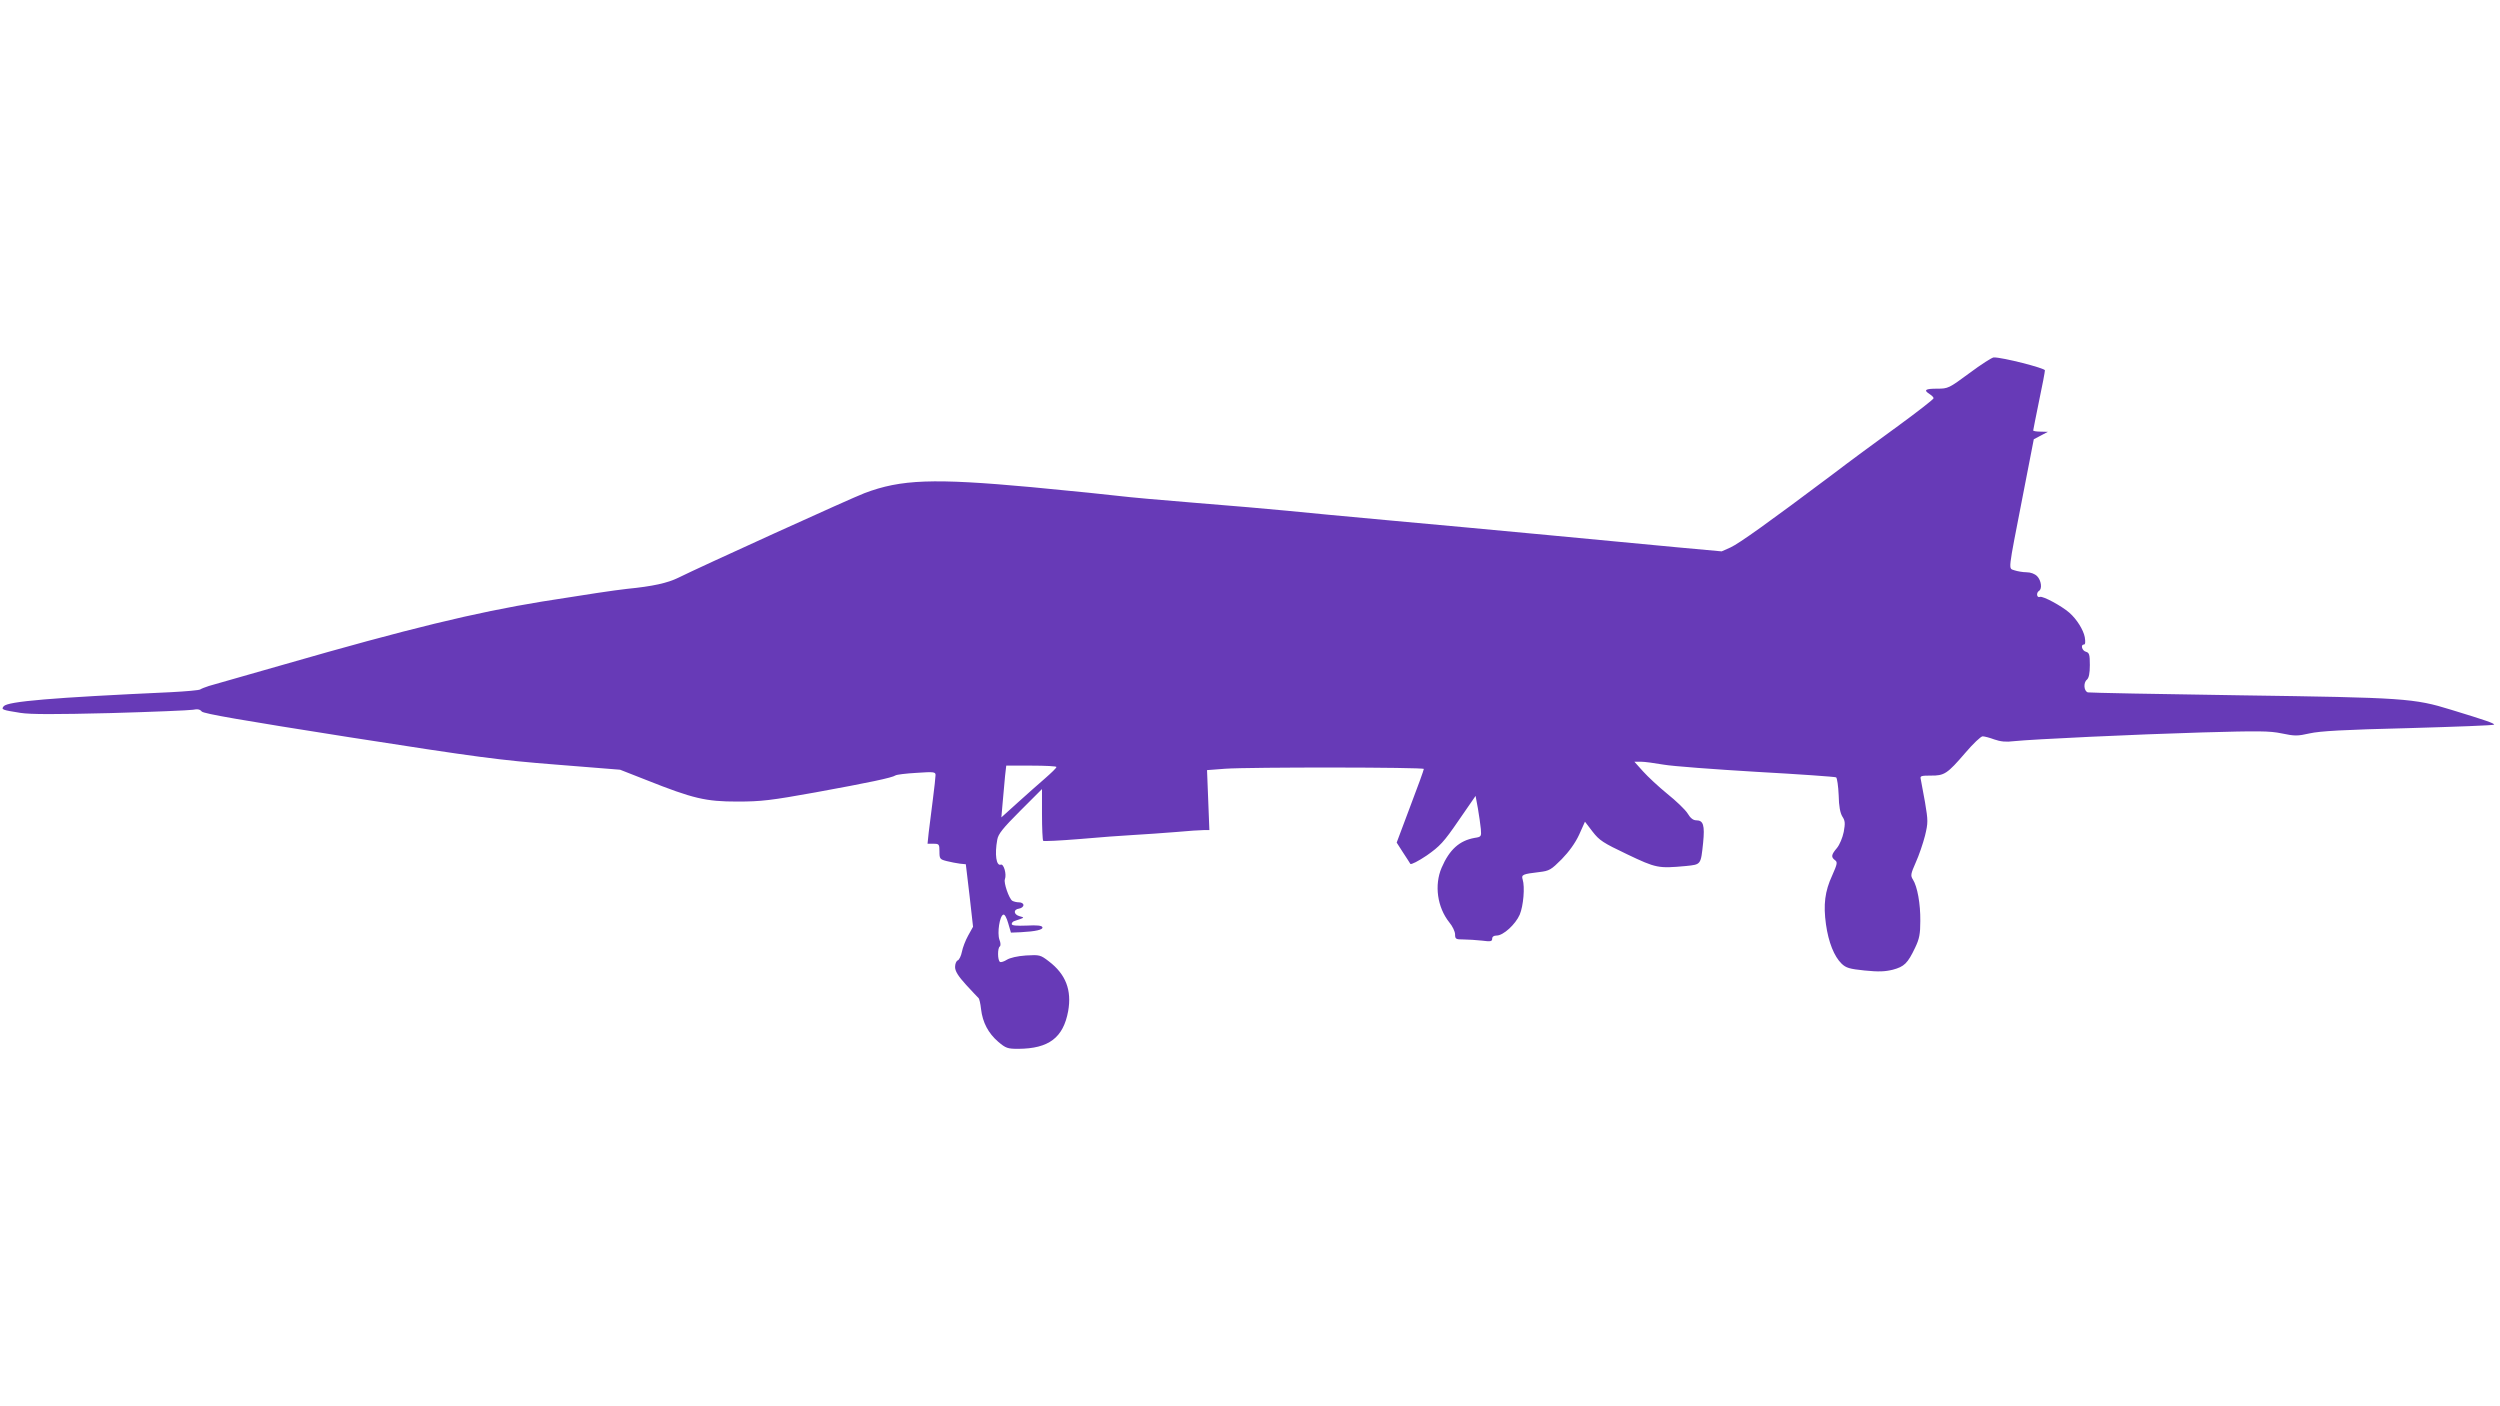 <?xml version="1.0" standalone="no"?>
<!DOCTYPE svg PUBLIC "-//W3C//DTD SVG 20010904//EN"
 "http://www.w3.org/TR/2001/REC-SVG-20010904/DTD/svg10.dtd">
<svg version="1.0" xmlns="http://www.w3.org/2000/svg"
 width="1280pt" height="720pt" viewBox="0 0 1280 720"
 preserveAspectRatio="xMidYMid meet">
<g transform="translate(0,720) scale(0.1,-0.1)"
fill="#673ab7" stroke="none">
<path d="M10084 5290 c-106 -78 -109 -80 -166 -80 -61 0 -71 -7 -38 -28 11 -7
20 -16 20 -21 0 -5 -82 -69 -182 -142 -101 -73 -253 -185 -338 -250 -321 -241
-476 -352 -520 -372 l-45 -20 -230 21 c-126 12 -421 40 -655 62 -234 22 -598
56 -810 75 -212 19 -450 42 -530 50 -80 8 -289 26 -465 40 -176 14 -351 30
-390 35 -38 5 -243 26 -455 46 -502 46 -667 40 -854 -31 -62 -23 -847 -380
-953 -433 -55 -27 -130 -44 -263 -57 -70 -8 -197 -27 -435 -65 -342 -56 -685
-139 -1320 -322 -192 -55 -366 -105 -385 -110 -19 -6 -39 -14 -45 -18 -5 -4
-73 -10 -150 -14 -610 -28 -835 -47 -856 -72 -14 -17 -9 -19 86 -34 52 -8 176
-8 461 -1 214 6 404 14 422 17 24 5 36 2 45 -9 9 -11 206 -45 752 -131 666
-104 772 -118 1065 -141 l325 -26 135 -53 c239 -95 303 -110 465 -110 123 0
172 6 400 47 274 50 393 75 410 87 6 4 54 10 108 13 87 6 97 5 97 -11 0 -9 -6
-66 -14 -127 -8 -60 -17 -136 -21 -167 l-6 -58 30 0 c29 0 31 -2 31 -40 0 -37
2 -40 38 -49 20 -5 51 -11 67 -13 l30 -3 19 -160 18 -160 -25 -45 c-14 -25
-28 -62 -32 -83 -4 -21 -14 -41 -21 -44 -8 -3 -14 -18 -14 -34 0 -21 15 -46
57 -92 31 -34 60 -64 63 -67 4 -3 10 -28 13 -57 8 -68 37 -123 88 -167 39 -33
48 -36 103 -36 156 1 230 57 255 193 19 107 -12 189 -99 255 -43 33 -47 34
-117 30 -44 -3 -82 -12 -98 -22 -14 -9 -30 -14 -35 -11 -13 8 -13 72 -1 79 5
4 5 18 -2 35 -12 34 1 122 20 128 7 3 17 -16 25 -44 l14 -48 50 2 c77 4 116
13 111 26 -3 8 -27 11 -80 8 -53 -2 -77 0 -77 8 0 6 6 13 13 15 6 2 21 7 32
11 19 7 18 8 -5 14 -31 9 -33 35 -2 39 12 2 22 10 22 18 0 8 -10 14 -22 14
-13 0 -28 4 -35 8 -17 11 -45 93 -38 110 10 26 -6 81 -21 75 -23 -8 -32 52
-18 128 5 29 28 58 117 147 l112 112 0 -129 c0 -71 3 -132 6 -136 4 -3 87 1
185 9 99 9 224 18 279 21 55 3 152 10 215 15 63 6 128 10 144 10 l28 0 -6 154
-6 153 92 7 c127 9 1018 8 1018 -1 0 -5 -31 -91 -70 -193 l-69 -184 32 -50
c18 -27 35 -54 38 -59 4 -5 41 14 84 43 67 47 87 68 163 179 l87 126 12 -65
c6 -36 13 -83 15 -105 3 -38 2 -40 -32 -45 -78 -14 -129 -60 -169 -153 -38
-89 -22 -202 39 -279 17 -20 30 -48 30 -62 0 -24 4 -26 43 -26 23 0 66 -3 95
-6 44 -6 52 -4 52 10 0 10 8 16 23 16 34 0 96 57 118 107 19 45 27 142 15 180
-8 25 1 28 85 38 52 6 61 12 115 66 37 38 69 82 89 125 l30 67 39 -51 c35 -45
53 -57 177 -116 149 -71 159 -73 301 -60 78 8 76 6 88 119 9 90 1 115 -35 115
-16 0 -30 11 -45 36 -12 19 -59 64 -104 100 -44 36 -100 88 -124 115 l-44 49
34 0 c18 0 70 -7 116 -15 45 -8 260 -24 478 -37 217 -12 399 -25 405 -28 5 -4
11 -45 13 -91 1 -58 8 -92 19 -110 14 -21 15 -34 7 -78 -6 -30 -21 -66 -35
-83 -29 -34 -31 -46 -10 -62 14 -10 12 -19 -14 -78 -38 -82 -46 -150 -32 -251
13 -92 42 -164 80 -201 23 -22 41 -27 118 -35 71 -7 103 -6 144 4 59 16 76 32
115 114 21 44 26 69 26 136 1 87 -15 176 -38 212 -13 20 -11 29 15 88 16 35
37 97 47 136 16 67 16 76 0 172 -10 56 -20 110 -22 119 -4 15 3 17 51 17 70
-1 85 9 177 116 40 47 80 85 89 85 9 0 36 -7 60 -16 31 -11 61 -14 98 -9 94
10 623 35 968 45 285 8 343 8 405 -5 67 -14 81 -14 143 0 53 12 176 19 508 27
240 7 437 14 437 18 0 7 -43 22 -220 76 -191 59 -239 62 -1080 74 -421 6 -772
13 -780 15 -21 6 -24 50 -5 65 10 9 15 32 15 75 0 54 -3 63 -20 68 -20 5 -29
37 -10 37 7 0 8 14 4 38 -7 37 -41 92 -79 125 -40 35 -135 86 -150 81 -17 -7
-21 21 -5 31 17 10 11 54 -10 75 -12 12 -33 20 -54 20 -19 0 -47 5 -62 10 -32
12 -35 -19 43 383 l56 288 36 19 36 19 -37 1 c-21 0 -38 3 -38 6 0 4 14 71 30
151 17 79 30 150 30 157 0 11 -218 67 -262 66 -9 0 -65 -36 -124 -80z m-4675
-2017 c0 -5 -26 -30 -58 -58 -32 -27 -95 -84 -141 -125 l-83 -75 7 80 c4 44 9
104 12 133 l6 52 129 0 c71 0 129 -3 128 -7z"/>
</g>
</svg>
